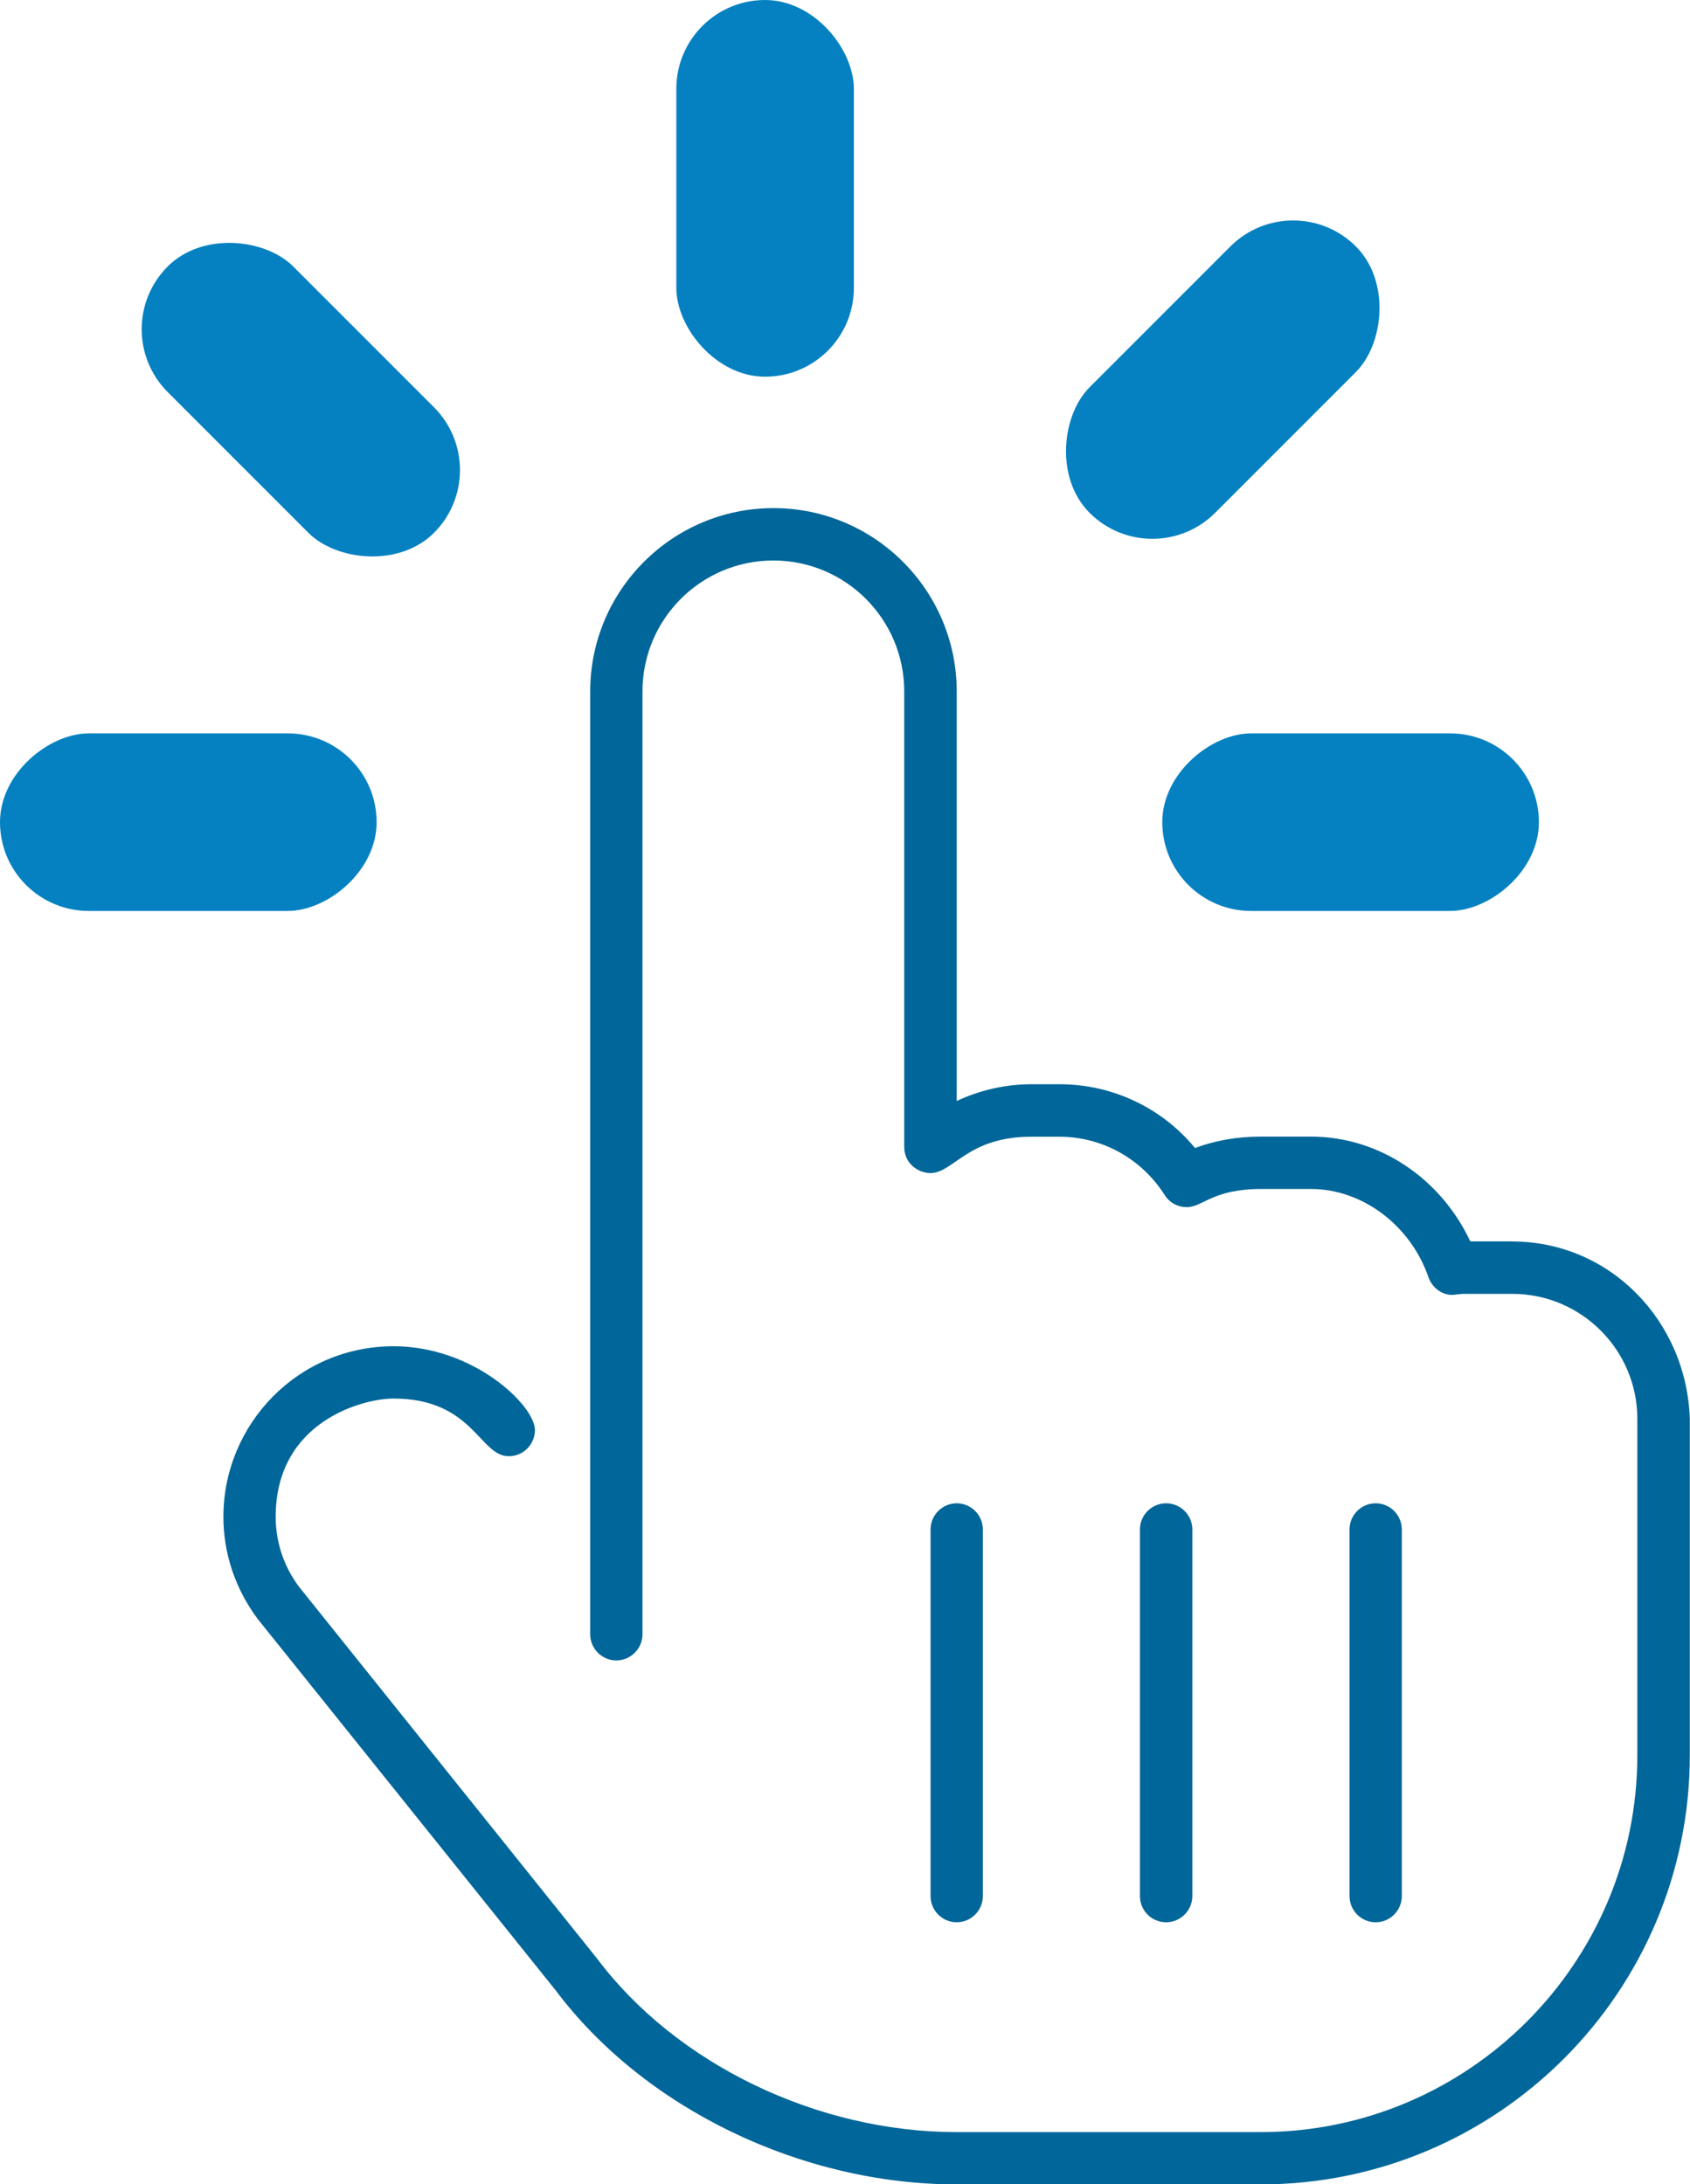 <?xml version="1.0" encoding="UTF-8"?><svg id="Layer_1" xmlns="http://www.w3.org/2000/svg" viewBox="0 0 168.77 218.08"><defs><style>.cls-1{fill:#016699;}.cls-2{fill:#0581c1;}</style></defs><path class="cls-1" d="M98.15,189.31v-36.61c0-1.44-1.17-2.61-2.61-2.61s-2.61,1.18-2.61,2.61v36.61c0,1.44,1.17,2.61,2.61,2.61s2.61-1.18,2.61-2.61Zm52.89-65.37h-4.21c-2.97-6.33-9.14-10.46-15.9-10.46h-5.03c-2.37,0-4.56,.39-6.56,1.14-3.31-4.02-8.25-6.37-13.54-6.37h-2.81c-2.58,0-5.13,.59-7.45,1.67v-40.89c0-10.09-8.2-18.3-18.3-18.3s-18.3,8.21-18.3,18.3v94.14c0,1.44,1.18,2.61,2.61,2.61s2.61-1.18,2.61-2.61V69.03c0-7.21,5.85-13.07,13.07-13.07s13.07,5.86,13.07,13.07v45.47c0,1.74,1.48,2.62,2.61,2.62,2.32,0,3.69-3.63,10.07-3.63h2.81c4.27,0,8.2,2.18,10.52,5.82,.5,.79,1.33,1.21,2.2,1.21,1.63,0,2.57-1.81,7.4-1.81h5.03c5.1,0,9.92,3.62,11.71,8.8,.35,1.02,1.31,1.77,2.33,1.77,.1,0,.21,0,.31-.02,0,0,.75-.08,.76-.08h4.99c6.87,0,12.47,5.6,12.47,12.47v33.6c0,20.74-16.88,37.62-37.62,37.62h-30.37c-13.89,0-27.96-6.77-35.89-17.32l-29.74-37.09c-1.55-2.05-2.36-4.5-2.36-7.02,0-9.6,8.82-11.81,11.75-11.81,7.97,0,8.6,5.76,11.52,5.76,1.5,0,2.62-1.22,2.62-2.61,0-2.44-6.09-8.37-14.12-8.37-9.52,0-16.99,7.76-16.99,17.03,0,3.66,1.18,7.2,3.45,10.23l29.75,37.07c8.83,11.76,24.51,19.35,40.01,19.35h30.38c23.63,0,42.85-19.21,42.85-42.85v-33.57c-.31-9.77-7.96-17.72-17.73-17.72Zm-31.97,65.37v-36.61c0-1.44-1.17-2.61-2.62-2.61s-2.61,1.18-2.61,2.61v36.61c0,1.44,1.17,2.61,2.61,2.61s2.62-1.18,2.62-2.61Zm20.92,0v-36.61c0-1.44-1.17-2.61-2.61-2.61s-2.61,1.17-2.61,2.61v36.61c0,1.44,1.17,2.61,2.61,2.61s2.61-1.18,2.61-2.61Z"/><rect class="cls-2" x="67.54" y="0" width="17.73" height="37.61" rx="8.87" ry="8.87"/><rect class="cls-2" x="126.01" y="63.28" width="17.73" height="37.61" rx="8.87" ry="8.87" transform="translate(216.96 -52.79) rotate(90)"/><rect class="cls-2" x="9.94" y="63.28" width="17.73" height="37.61" rx="8.87" ry="8.87" transform="translate(100.89 63.28) rotate(90)"/><rect class="cls-2" x="113.24" y="19.1" width="17.73" height="37.61" rx="8.87" ry="8.87" transform="translate(62.57 -75.24) rotate(45)"/><rect class="cls-2" x="21.18" y="21.1" width="17.73" height="37.61" rx="8.87" ry="8.87" transform="translate(-19.42 32.93) rotate(-45)"/></svg>
